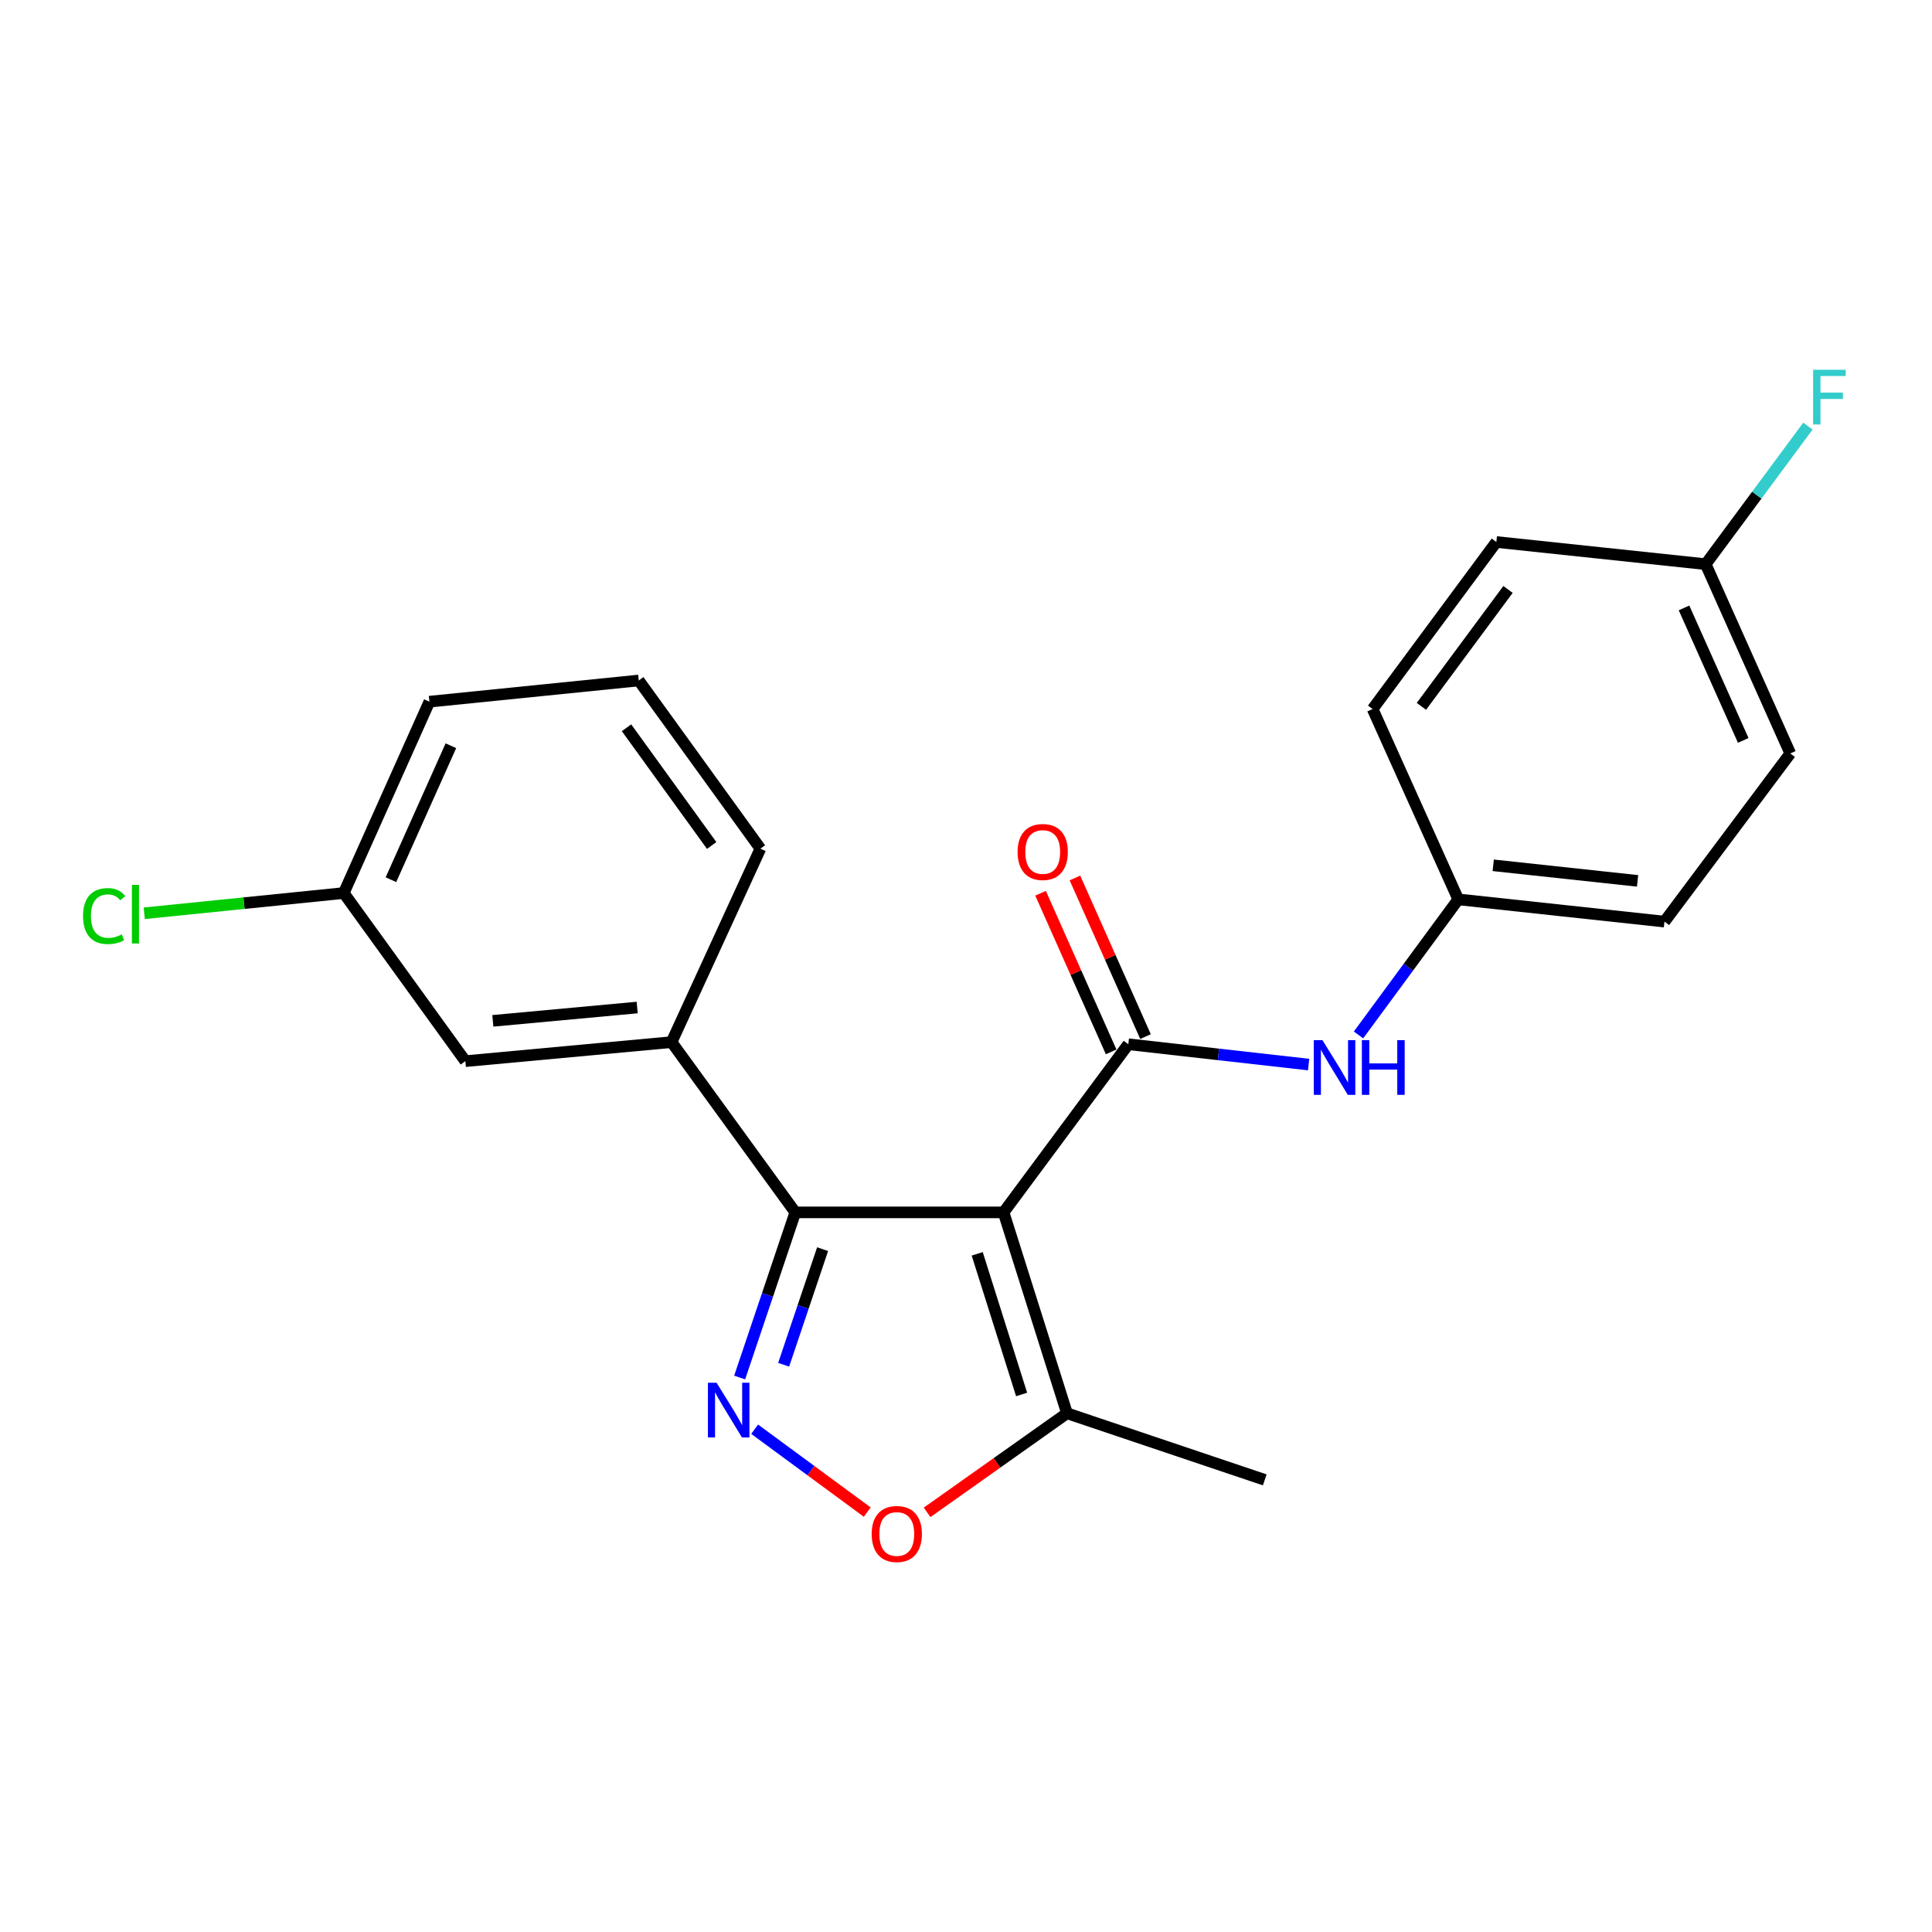 <?xml version='1.0' encoding='iso-8859-1'?>
<svg version='1.1' baseProfile='full'
              xmlns='http://www.w3.org/2000/svg'
                      xmlns:rdkit='http://www.rdkit.org/xml'
                      xmlns:xlink='http://www.w3.org/1999/xlink'
                  xml:space='preserve'
width='1000px' height='1000px' viewBox='0 0 1000 1000'>
<!-- END OF HEADER -->
<rect style='opacity:1.0;fill:#FFFFFF;stroke:none' width='1000' height='1000' x='0' y='0'> </rect>
<path class='bond-0' d='M 519.446,627.527 L 584.022,540.496' style='fill:none;fill-rule:evenodd;stroke:#000000;stroke-width:6px;stroke-linecap:butt;stroke-linejoin:miter;stroke-opacity:1' />
<path class='bond-1' d='M 519.446,627.527 L 411.647,627.527' style='fill:none;fill-rule:evenodd;stroke:#000000;stroke-width:6px;stroke-linecap:butt;stroke-linejoin:miter;stroke-opacity:1' />
<path class='bond-4' d='M 519.446,627.527 L 552.275,731.508' style='fill:none;fill-rule:evenodd;stroke:#000000;stroke-width:6px;stroke-linecap:butt;stroke-linejoin:miter;stroke-opacity:1' />
<path class='bond-4' d='M 505.804,648.986 L 528.784,721.773' style='fill:none;fill-rule:evenodd;stroke:#000000;stroke-width:6px;stroke-linecap:butt;stroke-linejoin:miter;stroke-opacity:1' />
<path class='bond-6' d='M 584.022,540.496 L 630.679,545.758' style='fill:none;fill-rule:evenodd;stroke:#000000;stroke-width:6px;stroke-linecap:butt;stroke-linejoin:miter;stroke-opacity:1' />
<path class='bond-6' d='M 630.679,545.758 L 677.336,551.02' style='fill:none;fill-rule:evenodd;stroke:#0000FF;stroke-width:6px;stroke-linecap:butt;stroke-linejoin:miter;stroke-opacity:1' />
<path class='bond-7' d='M 592.916,536.538 L 574.649,495.485' style='fill:none;fill-rule:evenodd;stroke:#000000;stroke-width:6px;stroke-linecap:butt;stroke-linejoin:miter;stroke-opacity:1' />
<path class='bond-7' d='M 574.649,495.485 L 556.381,454.433' style='fill:none;fill-rule:evenodd;stroke:#FF0000;stroke-width:6px;stroke-linecap:butt;stroke-linejoin:miter;stroke-opacity:1' />
<path class='bond-7' d='M 575.128,544.453 L 556.86,503.401' style='fill:none;fill-rule:evenodd;stroke:#000000;stroke-width:6px;stroke-linecap:butt;stroke-linejoin:miter;stroke-opacity:1' />
<path class='bond-7' d='M 556.86,503.401 L 538.592,462.349' style='fill:none;fill-rule:evenodd;stroke:#FF0000;stroke-width:6px;stroke-linecap:butt;stroke-linejoin:miter;stroke-opacity:1' />
<path class='bond-2' d='M 411.647,627.527 L 397.245,670.266' style='fill:none;fill-rule:evenodd;stroke:#000000;stroke-width:6px;stroke-linecap:butt;stroke-linejoin:miter;stroke-opacity:1' />
<path class='bond-2' d='M 397.245,670.266 L 382.844,713.004' style='fill:none;fill-rule:evenodd;stroke:#0000FF;stroke-width:6px;stroke-linecap:butt;stroke-linejoin:miter;stroke-opacity:1' />
<path class='bond-2' d='M 425.777,646.566 L 415.696,676.483' style='fill:none;fill-rule:evenodd;stroke:#000000;stroke-width:6px;stroke-linecap:butt;stroke-linejoin:miter;stroke-opacity:1' />
<path class='bond-2' d='M 415.696,676.483 L 405.615,706.4' style='fill:none;fill-rule:evenodd;stroke:#0000FF;stroke-width:6px;stroke-linecap:butt;stroke-linejoin:miter;stroke-opacity:1' />
<path class='bond-5' d='M 411.647,627.527 L 347.601,539.403' style='fill:none;fill-rule:evenodd;stroke:#000000;stroke-width:6px;stroke-linecap:butt;stroke-linejoin:miter;stroke-opacity:1' />
<path class='bond-22' d='M 390.604,739.758 L 419.746,761.209' style='fill:none;fill-rule:evenodd;stroke:#0000FF;stroke-width:6px;stroke-linecap:butt;stroke-linejoin:miter;stroke-opacity:1' />
<path class='bond-22' d='M 419.746,761.209 L 448.889,782.66' style='fill:none;fill-rule:evenodd;stroke:#FF0000;stroke-width:6px;stroke-linecap:butt;stroke-linejoin:miter;stroke-opacity:1' />
<path class='bond-3' d='M 479.872,782.791 L 516.073,757.15' style='fill:none;fill-rule:evenodd;stroke:#FF0000;stroke-width:6px;stroke-linecap:butt;stroke-linejoin:miter;stroke-opacity:1' />
<path class='bond-3' d='M 516.073,757.15 L 552.275,731.508' style='fill:none;fill-rule:evenodd;stroke:#000000;stroke-width:6px;stroke-linecap:butt;stroke-linejoin:miter;stroke-opacity:1' />
<path class='bond-19' d='M 552.275,731.508 L 654.634,765.981' style='fill:none;fill-rule:evenodd;stroke:#000000;stroke-width:6px;stroke-linecap:butt;stroke-linejoin:miter;stroke-opacity:1' />
<path class='bond-8' d='M 347.601,539.403 L 240.872,549.257' style='fill:none;fill-rule:evenodd;stroke:#000000;stroke-width:6px;stroke-linecap:butt;stroke-linejoin:miter;stroke-opacity:1' />
<path class='bond-8' d='M 329.801,521.494 L 255.091,528.391' style='fill:none;fill-rule:evenodd;stroke:#000000;stroke-width:6px;stroke-linecap:butt;stroke-linejoin:miter;stroke-opacity:1' />
<path class='bond-18' d='M 347.601,539.403 L 393.583,439.262' style='fill:none;fill-rule:evenodd;stroke:#000000;stroke-width:6px;stroke-linecap:butt;stroke-linejoin:miter;stroke-opacity:1' />
<path class='bond-9' d='M 703.169,535.674 L 728.983,500.594' style='fill:none;fill-rule:evenodd;stroke:#0000FF;stroke-width:6px;stroke-linecap:butt;stroke-linejoin:miter;stroke-opacity:1' />
<path class='bond-9' d='M 728.983,500.594 L 754.797,465.514' style='fill:none;fill-rule:evenodd;stroke:#000000;stroke-width:6px;stroke-linecap:butt;stroke-linejoin:miter;stroke-opacity:1' />
<path class='bond-10' d='M 240.872,549.257 L 177.929,462.236' style='fill:none;fill-rule:evenodd;stroke:#000000;stroke-width:6px;stroke-linecap:butt;stroke-linejoin:miter;stroke-opacity:1' />
<path class='bond-14' d='M 754.797,465.514 L 710.47,366.995' style='fill:none;fill-rule:evenodd;stroke:#000000;stroke-width:6px;stroke-linecap:butt;stroke-linejoin:miter;stroke-opacity:1' />
<path class='bond-15' d='M 754.797,465.514 L 861.526,477.023' style='fill:none;fill-rule:evenodd;stroke:#000000;stroke-width:6px;stroke-linecap:butt;stroke-linejoin:miter;stroke-opacity:1' />
<path class='bond-15' d='M 772.894,447.882 L 847.604,455.939' style='fill:none;fill-rule:evenodd;stroke:#000000;stroke-width:6px;stroke-linecap:butt;stroke-linejoin:miter;stroke-opacity:1' />
<path class='bond-12' d='M 177.929,462.236 L 126.293,467.474' style='fill:none;fill-rule:evenodd;stroke:#000000;stroke-width:6px;stroke-linecap:butt;stroke-linejoin:miter;stroke-opacity:1' />
<path class='bond-12' d='M 126.293,467.474 L 74.657,472.711' style='fill:none;fill-rule:evenodd;stroke:#00CC00;stroke-width:6px;stroke-linecap:butt;stroke-linejoin:miter;stroke-opacity:1' />
<path class='bond-23' d='M 177.929,462.236 L 222.256,363.188' style='fill:none;fill-rule:evenodd;stroke:#000000;stroke-width:6px;stroke-linecap:butt;stroke-linejoin:miter;stroke-opacity:1' />
<path class='bond-23' d='M 202.35,455.332 L 233.379,385.998' style='fill:none;fill-rule:evenodd;stroke:#000000;stroke-width:6px;stroke-linecap:butt;stroke-linejoin:miter;stroke-opacity:1' />
<path class='bond-11' d='M 882.856,292.013 L 926.642,389.991' style='fill:none;fill-rule:evenodd;stroke:#000000;stroke-width:6px;stroke-linecap:butt;stroke-linejoin:miter;stroke-opacity:1' />
<path class='bond-11' d='M 871.648,314.654 L 902.299,383.239' style='fill:none;fill-rule:evenodd;stroke:#000000;stroke-width:6px;stroke-linecap:butt;stroke-linejoin:miter;stroke-opacity:1' />
<path class='bond-13' d='M 882.856,292.013 L 909.319,256.28' style='fill:none;fill-rule:evenodd;stroke:#000000;stroke-width:6px;stroke-linecap:butt;stroke-linejoin:miter;stroke-opacity:1' />
<path class='bond-13' d='M 909.319,256.28 L 935.781,220.547' style='fill:none;fill-rule:evenodd;stroke:#33CCCC;stroke-width:6px;stroke-linecap:butt;stroke-linejoin:miter;stroke-opacity:1' />
<path class='bond-24' d='M 882.856,292.013 L 774.505,280.537' style='fill:none;fill-rule:evenodd;stroke:#000000;stroke-width:6px;stroke-linecap:butt;stroke-linejoin:miter;stroke-opacity:1' />
<path class='bond-16' d='M 710.47,366.995 L 774.505,280.537' style='fill:none;fill-rule:evenodd;stroke:#000000;stroke-width:6px;stroke-linecap:butt;stroke-linejoin:miter;stroke-opacity:1' />
<path class='bond-16' d='M 735.721,365.615 L 780.546,305.094' style='fill:none;fill-rule:evenodd;stroke:#000000;stroke-width:6px;stroke-linecap:butt;stroke-linejoin:miter;stroke-opacity:1' />
<path class='bond-17' d='M 861.526,477.023 L 926.642,389.991' style='fill:none;fill-rule:evenodd;stroke:#000000;stroke-width:6px;stroke-linecap:butt;stroke-linejoin:miter;stroke-opacity:1' />
<path class='bond-20' d='M 393.583,439.262 L 330.618,352.219' style='fill:none;fill-rule:evenodd;stroke:#000000;stroke-width:6px;stroke-linecap:butt;stroke-linejoin:miter;stroke-opacity:1' />
<path class='bond-20' d='M 368.363,437.617 L 324.288,376.687' style='fill:none;fill-rule:evenodd;stroke:#000000;stroke-width:6px;stroke-linecap:butt;stroke-linejoin:miter;stroke-opacity:1' />
<path class='bond-21' d='M 330.618,352.219 L 222.256,363.188' style='fill:none;fill-rule:evenodd;stroke:#000000;stroke-width:6px;stroke-linecap:butt;stroke-linejoin:miter;stroke-opacity:1' />
<path  class='atom-3' d='M 370.903 715.704
L 380.183 730.704
Q 381.103 732.184, 382.583 734.864
Q 384.063 737.544, 384.143 737.704
L 384.143 715.704
L 387.903 715.704
L 387.903 744.024
L 384.023 744.024
L 374.063 727.624
Q 372.903 725.704, 371.663 723.504
Q 370.463 721.304, 370.103 720.624
L 370.103 744.024
L 366.423 744.024
L 366.423 715.704
L 370.903 715.704
' fill='#0000FF'/>
<path  class='atom-4' d='M 451.173 793.99
Q 451.173 787.19, 454.533 783.39
Q 457.893 779.59, 464.173 779.59
Q 470.453 779.59, 473.813 783.39
Q 477.173 787.19, 477.173 793.99
Q 477.173 800.87, 473.773 804.79
Q 470.373 808.67, 464.173 808.67
Q 457.933 808.67, 454.533 804.79
Q 451.173 800.91, 451.173 793.99
M 464.173 805.47
Q 468.493 805.47, 470.813 802.59
Q 473.173 799.67, 473.173 793.99
Q 473.173 788.43, 470.813 785.63
Q 468.493 782.79, 464.173 782.79
Q 459.853 782.79, 457.493 785.59
Q 455.173 788.39, 455.173 793.99
Q 455.173 799.71, 457.493 802.59
Q 459.853 805.47, 464.173 805.47
' fill='#FF0000'/>
<path  class='atom-7' d='M 684.502 538.375
L 693.782 553.375
Q 694.702 554.855, 696.182 557.535
Q 697.662 560.215, 697.742 560.375
L 697.742 538.375
L 701.502 538.375
L 701.502 566.695
L 697.622 566.695
L 687.662 550.295
Q 686.502 548.375, 685.262 546.175
Q 684.062 543.975, 683.702 543.295
L 683.702 566.695
L 680.022 566.695
L 680.022 538.375
L 684.502 538.375
' fill='#0000FF'/>
<path  class='atom-7' d='M 704.902 538.375
L 708.742 538.375
L 708.742 550.415
L 723.222 550.415
L 723.222 538.375
L 727.062 538.375
L 727.062 566.695
L 723.222 566.695
L 723.222 553.615
L 708.742 553.615
L 708.742 566.695
L 704.902 566.695
L 704.902 538.375
' fill='#0000FF'/>
<path  class='atom-8' d='M 526.706 440.986
Q 526.706 434.186, 530.066 430.386
Q 533.426 426.586, 539.706 426.586
Q 545.986 426.586, 549.346 430.386
Q 552.706 434.186, 552.706 440.986
Q 552.706 447.866, 549.306 451.786
Q 545.906 455.666, 539.706 455.666
Q 533.466 455.666, 530.066 451.786
Q 526.706 447.906, 526.706 440.986
M 539.706 452.466
Q 544.026 452.466, 546.346 449.586
Q 548.706 446.666, 548.706 440.986
Q 548.706 435.426, 546.346 432.626
Q 544.026 429.786, 539.706 429.786
Q 535.386 429.786, 533.026 432.586
Q 530.706 435.386, 530.706 440.986
Q 530.706 446.706, 533.026 449.586
Q 535.386 452.466, 539.706 452.466
' fill='#FF0000'/>
<path  class='atom-13' d='M 42.988 474.152
Q 42.988 467.112, 46.268 463.432
Q 49.588 459.712, 55.868 459.712
Q 61.708 459.712, 64.828 463.832
L 62.188 465.992
Q 59.908 462.992, 55.868 462.992
Q 51.588 462.992, 49.308 465.872
Q 47.068 468.712, 47.068 474.152
Q 47.068 479.752, 49.388 482.632
Q 51.748 485.512, 56.308 485.512
Q 59.428 485.512, 63.068 483.632
L 64.188 486.632
Q 62.708 487.592, 60.468 488.152
Q 58.228 488.712, 55.748 488.712
Q 49.588 488.712, 46.268 484.952
Q 42.988 481.192, 42.988 474.152
' fill='#00CC00'/>
<path  class='atom-13' d='M 68.268 457.992
L 71.948 457.992
L 71.948 488.352
L 68.268 488.352
L 68.268 457.992
' fill='#00CC00'/>
<path  class='atom-14' d='M 938.471 191.384
L 955.311 191.384
L 955.311 194.624
L 942.271 194.624
L 942.271 203.224
L 953.871 203.224
L 953.871 206.504
L 942.271 206.504
L 942.271 219.704
L 938.471 219.704
L 938.471 191.384
' fill='#33CCCC'/>
</svg>
